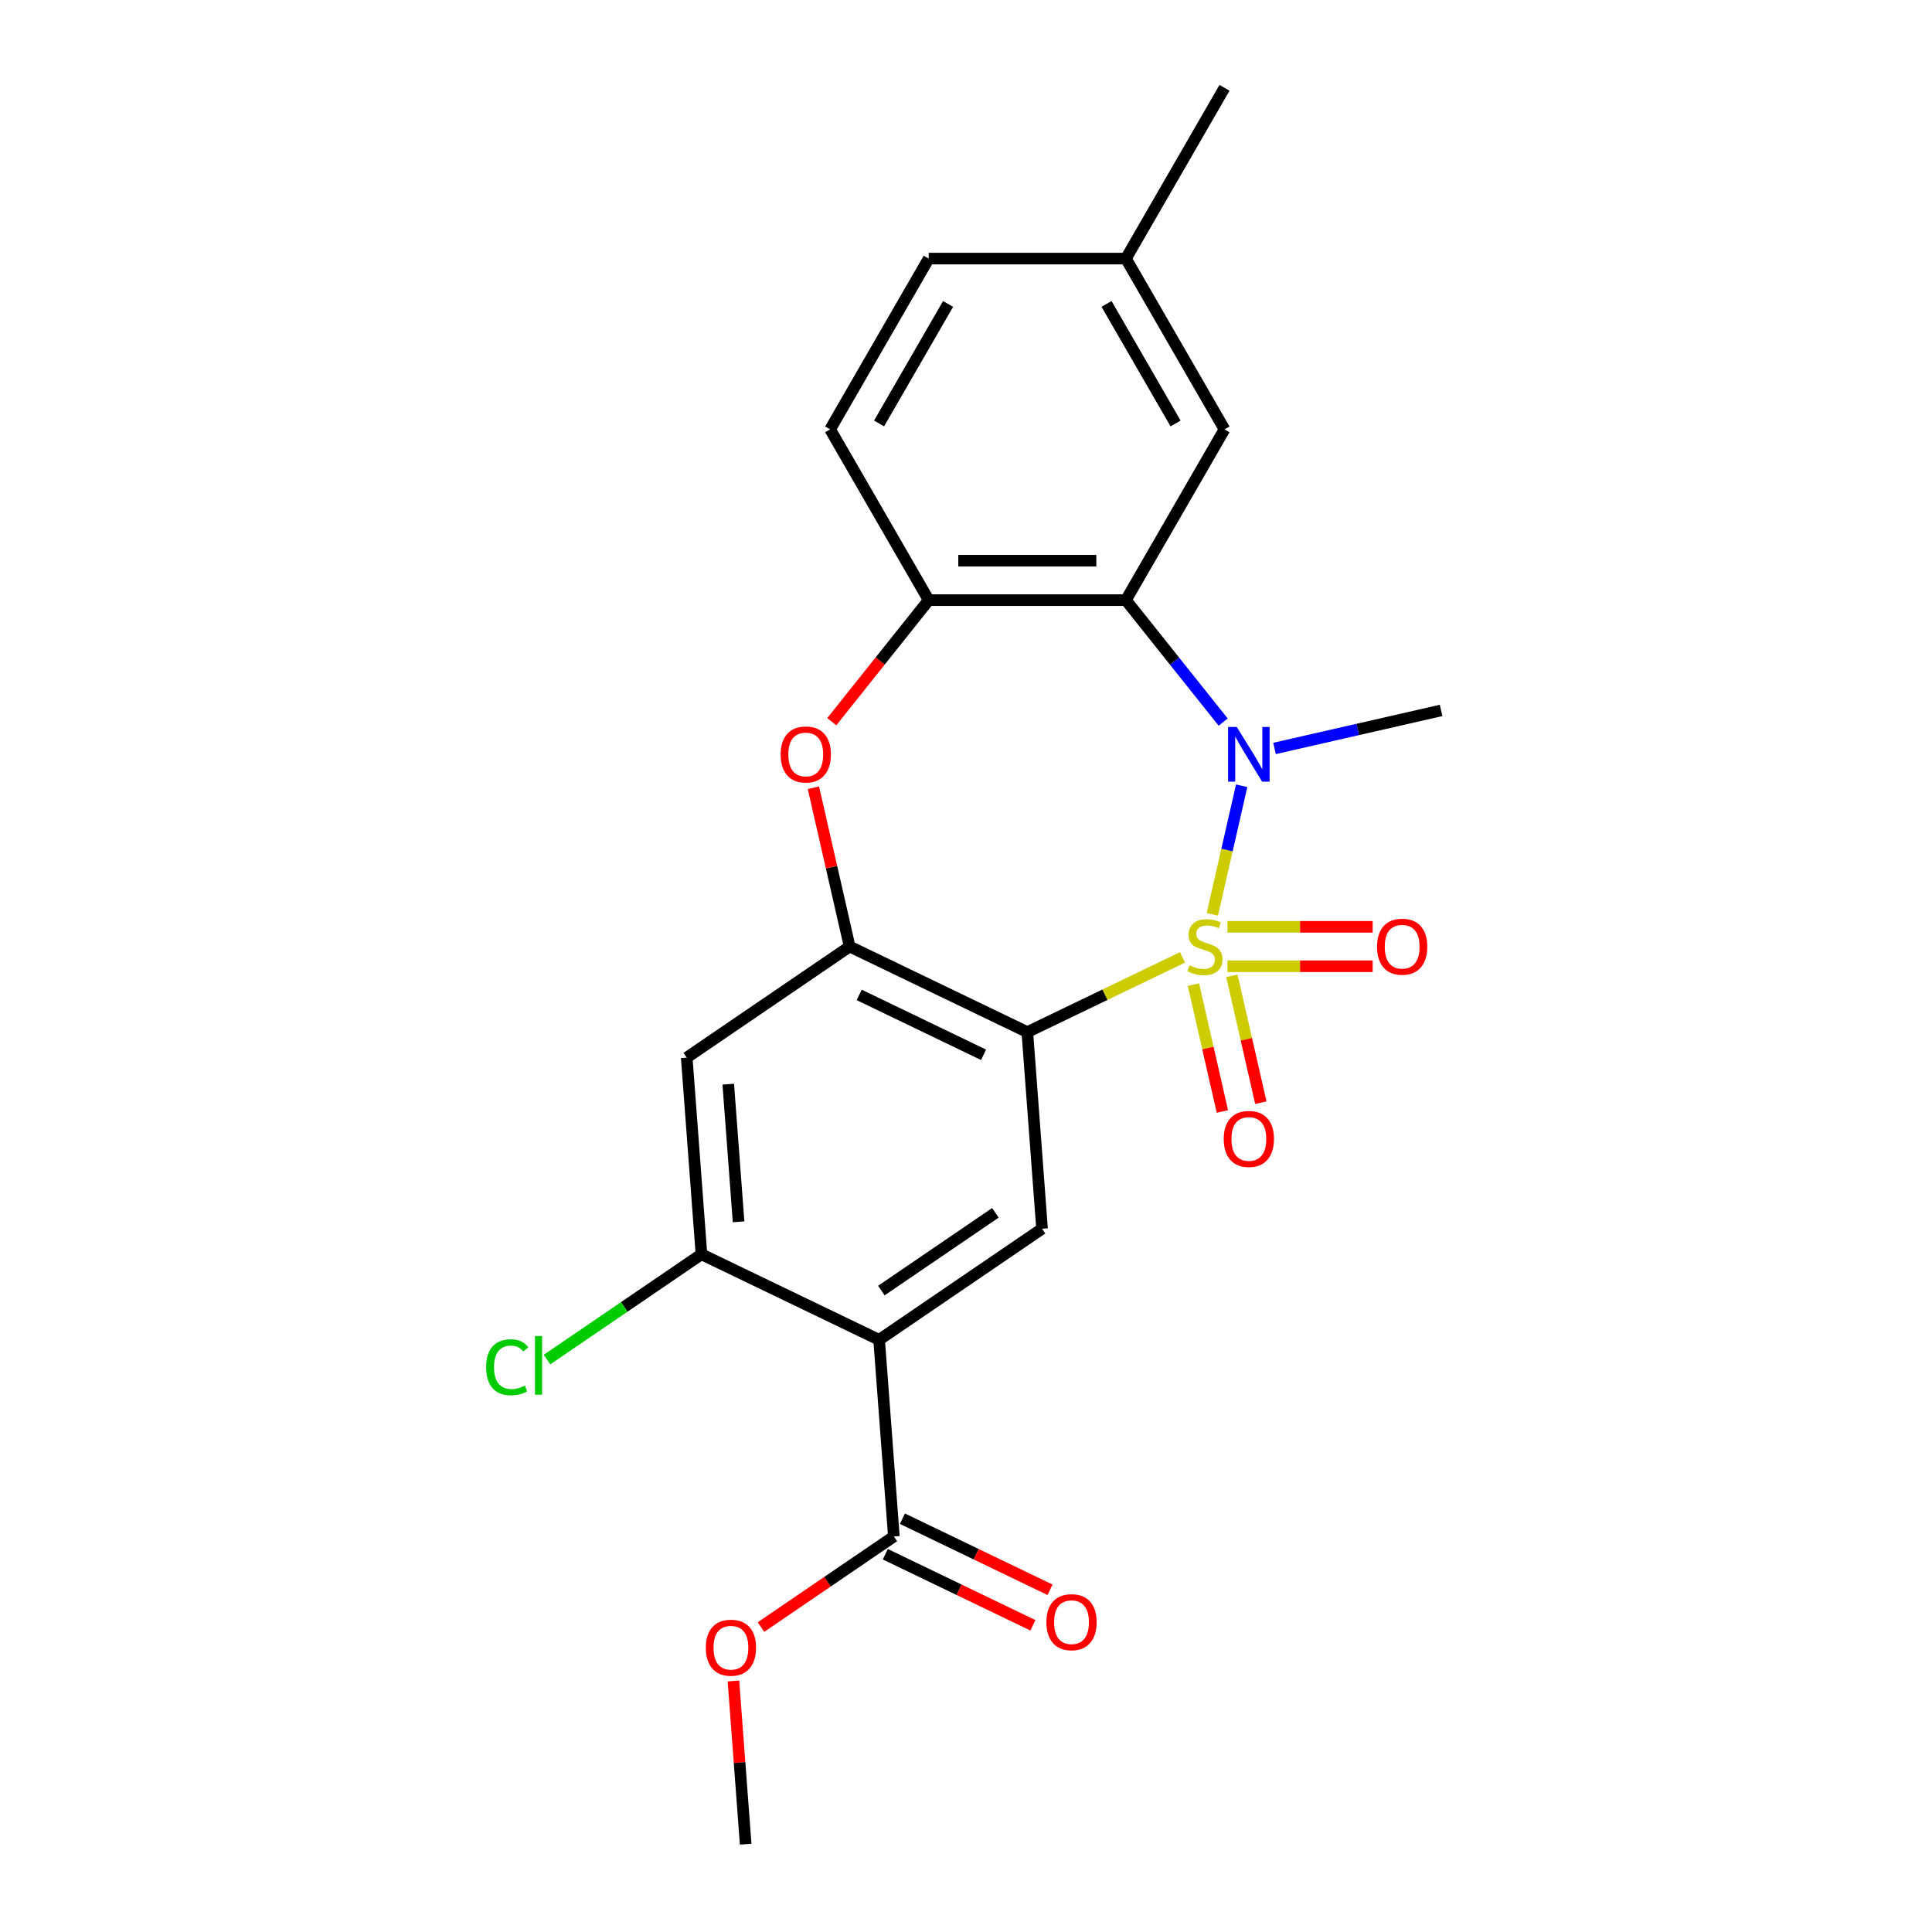 <?xml version='1.0' encoding='iso-8859-1'?>
<svg version='1.1' baseProfile='full'
              xmlns='http://www.w3.org/2000/svg'
                      xmlns:rdkit='http://www.rdkit.org/xml'
                      xmlns:xlink='http://www.w3.org/1999/xlink'
                  xml:space='preserve'
width='1000px' height='1000px' viewBox='0 0 1000 1000'>
<!-- END OF HEADER -->
<rect style='opacity:1.0;fill:#FFFFFF;stroke:none' width='1000' height='1000' x='0' y='0'> </rect>
<path class='bond-0' d='M 612.061,495.533 L 571.898,514.874' style='fill:none;fill-rule:evenodd;stroke:#CCCC00;stroke-width:6px;stroke-linecap:butt;stroke-linejoin:miter;stroke-opacity:1' />
<path class='bond-0' d='M 571.898,514.874 L 531.735,534.216' style='fill:none;fill-rule:evenodd;stroke:#000000;stroke-width:6px;stroke-linecap:butt;stroke-linejoin:miter;stroke-opacity:1' />
<path class='bond-1' d='M 627.498,473.26 L 635.092,439.984' style='fill:none;fill-rule:evenodd;stroke:#CCCC00;stroke-width:6px;stroke-linecap:butt;stroke-linejoin:miter;stroke-opacity:1' />
<path class='bond-1' d='M 635.092,439.984 L 642.687,406.709' style='fill:none;fill-rule:evenodd;stroke:#0000FF;stroke-width:6px;stroke-linecap:butt;stroke-linejoin:miter;stroke-opacity:1' />
<path class='bond-11' d='M 617.72,509.634 L 625.212,542.459' style='fill:none;fill-rule:evenodd;stroke:#CCCC00;stroke-width:6px;stroke-linecap:butt;stroke-linejoin:miter;stroke-opacity:1' />
<path class='bond-11' d='M 625.212,542.459 L 632.705,575.284' style='fill:none;fill-rule:evenodd;stroke:#FF0000;stroke-width:6px;stroke-linecap:butt;stroke-linejoin:miter;stroke-opacity:1' />
<path class='bond-11' d='M 637.622,505.092 L 645.114,537.917' style='fill:none;fill-rule:evenodd;stroke:#CCCC00;stroke-width:6px;stroke-linecap:butt;stroke-linejoin:miter;stroke-opacity:1' />
<path class='bond-11' d='M 645.114,537.917 L 652.606,570.742' style='fill:none;fill-rule:evenodd;stroke:#FF0000;stroke-width:6px;stroke-linecap:butt;stroke-linejoin:miter;stroke-opacity:1' />
<path class='bond-12' d='M 635.324,500.138 L 672.91,500.138' style='fill:none;fill-rule:evenodd;stroke:#CCCC00;stroke-width:6px;stroke-linecap:butt;stroke-linejoin:miter;stroke-opacity:1' />
<path class='bond-12' d='M 672.91,500.138 L 710.497,500.138' style='fill:none;fill-rule:evenodd;stroke:#FF0000;stroke-width:6px;stroke-linecap:butt;stroke-linejoin:miter;stroke-opacity:1' />
<path class='bond-12' d='M 635.324,479.725 L 672.91,479.725' style='fill:none;fill-rule:evenodd;stroke:#CCCC00;stroke-width:6px;stroke-linecap:butt;stroke-linejoin:miter;stroke-opacity:1' />
<path class='bond-12' d='M 672.91,479.725 L 710.497,479.725' style='fill:none;fill-rule:evenodd;stroke:#FF0000;stroke-width:6px;stroke-linecap:butt;stroke-linejoin:miter;stroke-opacity:1' />
<path class='bond-3' d='M 531.735,534.216 L 439.777,489.931' style='fill:none;fill-rule:evenodd;stroke:#000000;stroke-width:6px;stroke-linecap:butt;stroke-linejoin:miter;stroke-opacity:1' />
<path class='bond-3' d='M 509.084,545.965 L 444.714,514.965' style='fill:none;fill-rule:evenodd;stroke:#000000;stroke-width:6px;stroke-linecap:butt;stroke-linejoin:miter;stroke-opacity:1' />
<path class='bond-6' d='M 531.735,534.216 L 539.362,635.995' style='fill:none;fill-rule:evenodd;stroke:#000000;stroke-width:6px;stroke-linecap:butt;stroke-linejoin:miter;stroke-opacity:1' />
<path class='bond-2' d='M 633.112,373.758 L 607.94,342.193' style='fill:none;fill-rule:evenodd;stroke:#0000FF;stroke-width:6px;stroke-linecap:butt;stroke-linejoin:miter;stroke-opacity:1' />
<path class='bond-2' d='M 607.94,342.193 L 582.767,310.627' style='fill:none;fill-rule:evenodd;stroke:#000000;stroke-width:6px;stroke-linecap:butt;stroke-linejoin:miter;stroke-opacity:1' />
<path class='bond-17' d='M 659.696,387.391 L 702.803,377.553' style='fill:none;fill-rule:evenodd;stroke:#0000FF;stroke-width:6px;stroke-linecap:butt;stroke-linejoin:miter;stroke-opacity:1' />
<path class='bond-17' d='M 702.803,377.553 L 745.91,367.714' style='fill:none;fill-rule:evenodd;stroke:#000000;stroke-width:6px;stroke-linecap:butt;stroke-linejoin:miter;stroke-opacity:1' />
<path class='bond-7' d='M 582.767,310.627 L 480.702,310.627' style='fill:none;fill-rule:evenodd;stroke:#000000;stroke-width:6px;stroke-linecap:butt;stroke-linejoin:miter;stroke-opacity:1' />
<path class='bond-7' d='M 567.458,290.214 L 496.012,290.214' style='fill:none;fill-rule:evenodd;stroke:#000000;stroke-width:6px;stroke-linecap:butt;stroke-linejoin:miter;stroke-opacity:1' />
<path class='bond-13' d='M 582.767,310.627 L 633.8,222.236' style='fill:none;fill-rule:evenodd;stroke:#000000;stroke-width:6px;stroke-linecap:butt;stroke-linejoin:miter;stroke-opacity:1' />
<path class='bond-5' d='M 439.777,489.931 L 430.397,448.834' style='fill:none;fill-rule:evenodd;stroke:#000000;stroke-width:6px;stroke-linecap:butt;stroke-linejoin:miter;stroke-opacity:1' />
<path class='bond-5' d='M 430.397,448.834 L 421.017,407.737' style='fill:none;fill-rule:evenodd;stroke:#FF0000;stroke-width:6px;stroke-linecap:butt;stroke-linejoin:miter;stroke-opacity:1' />
<path class='bond-9' d='M 439.777,489.931 L 355.447,547.427' style='fill:none;fill-rule:evenodd;stroke:#000000;stroke-width:6px;stroke-linecap:butt;stroke-linejoin:miter;stroke-opacity:1' />
<path class='bond-4' d='M 455.032,693.491 L 539.362,635.995' style='fill:none;fill-rule:evenodd;stroke:#000000;stroke-width:6px;stroke-linecap:butt;stroke-linejoin:miter;stroke-opacity:1' />
<path class='bond-4' d='M 456.183,668 L 515.214,627.754' style='fill:none;fill-rule:evenodd;stroke:#000000;stroke-width:6px;stroke-linecap:butt;stroke-linejoin:miter;stroke-opacity:1' />
<path class='bond-8' d='M 455.032,693.491 L 363.075,649.206' style='fill:none;fill-rule:evenodd;stroke:#000000;stroke-width:6px;stroke-linecap:butt;stroke-linejoin:miter;stroke-opacity:1' />
<path class='bond-10' d='M 455.032,693.491 L 462.659,795.27' style='fill:none;fill-rule:evenodd;stroke:#000000;stroke-width:6px;stroke-linecap:butt;stroke-linejoin:miter;stroke-opacity:1' />
<path class='bond-23' d='M 430.52,373.554 L 455.611,342.091' style='fill:none;fill-rule:evenodd;stroke:#FF0000;stroke-width:6px;stroke-linecap:butt;stroke-linejoin:miter;stroke-opacity:1' />
<path class='bond-23' d='M 455.611,342.091 L 480.702,310.627' style='fill:none;fill-rule:evenodd;stroke:#000000;stroke-width:6px;stroke-linecap:butt;stroke-linejoin:miter;stroke-opacity:1' />
<path class='bond-15' d='M 480.702,310.627 L 429.67,222.236' style='fill:none;fill-rule:evenodd;stroke:#000000;stroke-width:6px;stroke-linecap:butt;stroke-linejoin:miter;stroke-opacity:1' />
<path class='bond-16' d='M 363.075,649.206 L 323.105,676.457' style='fill:none;fill-rule:evenodd;stroke:#000000;stroke-width:6px;stroke-linecap:butt;stroke-linejoin:miter;stroke-opacity:1' />
<path class='bond-16' d='M 323.105,676.457 L 283.136,703.707' style='fill:none;fill-rule:evenodd;stroke:#00CC00;stroke-width:6px;stroke-linecap:butt;stroke-linejoin:miter;stroke-opacity:1' />
<path class='bond-24' d='M 363.075,649.206 L 355.447,547.427' style='fill:none;fill-rule:evenodd;stroke:#000000;stroke-width:6px;stroke-linecap:butt;stroke-linejoin:miter;stroke-opacity:1' />
<path class='bond-24' d='M 382.286,632.414 L 376.947,561.168' style='fill:none;fill-rule:evenodd;stroke:#000000;stroke-width:6px;stroke-linecap:butt;stroke-linejoin:miter;stroke-opacity:1' />
<path class='bond-14' d='M 458.231,804.466 L 496.434,822.864' style='fill:none;fill-rule:evenodd;stroke:#000000;stroke-width:6px;stroke-linecap:butt;stroke-linejoin:miter;stroke-opacity:1' />
<path class='bond-14' d='M 496.434,822.864 L 534.637,841.261' style='fill:none;fill-rule:evenodd;stroke:#FF0000;stroke-width:6px;stroke-linecap:butt;stroke-linejoin:miter;stroke-opacity:1' />
<path class='bond-14' d='M 467.088,786.075 L 505.291,804.472' style='fill:none;fill-rule:evenodd;stroke:#000000;stroke-width:6px;stroke-linecap:butt;stroke-linejoin:miter;stroke-opacity:1' />
<path class='bond-14' d='M 505.291,804.472 L 543.494,822.87' style='fill:none;fill-rule:evenodd;stroke:#FF0000;stroke-width:6px;stroke-linecap:butt;stroke-linejoin:miter;stroke-opacity:1' />
<path class='bond-19' d='M 462.659,795.27 L 428.27,818.717' style='fill:none;fill-rule:evenodd;stroke:#000000;stroke-width:6px;stroke-linecap:butt;stroke-linejoin:miter;stroke-opacity:1' />
<path class='bond-19' d='M 428.27,818.717 L 393.881,842.163' style='fill:none;fill-rule:evenodd;stroke:#FF0000;stroke-width:6px;stroke-linecap:butt;stroke-linejoin:miter;stroke-opacity:1' />
<path class='bond-18' d='M 633.8,222.236 L 582.767,133.846' style='fill:none;fill-rule:evenodd;stroke:#000000;stroke-width:6px;stroke-linecap:butt;stroke-linejoin:miter;stroke-opacity:1' />
<path class='bond-18' d='M 608.467,219.184 L 572.744,157.311' style='fill:none;fill-rule:evenodd;stroke:#000000;stroke-width:6px;stroke-linecap:butt;stroke-linejoin:miter;stroke-opacity:1' />
<path class='bond-25' d='M 429.67,222.236 L 480.702,133.846' style='fill:none;fill-rule:evenodd;stroke:#000000;stroke-width:6px;stroke-linecap:butt;stroke-linejoin:miter;stroke-opacity:1' />
<path class='bond-25' d='M 455.003,219.184 L 490.726,157.311' style='fill:none;fill-rule:evenodd;stroke:#000000;stroke-width:6px;stroke-linecap:butt;stroke-linejoin:miter;stroke-opacity:1' />
<path class='bond-20' d='M 582.767,133.846 L 480.702,133.846' style='fill:none;fill-rule:evenodd;stroke:#000000;stroke-width:6px;stroke-linecap:butt;stroke-linejoin:miter;stroke-opacity:1' />
<path class='bond-21' d='M 582.767,133.846 L 633.8,45.455' style='fill:none;fill-rule:evenodd;stroke:#000000;stroke-width:6px;stroke-linecap:butt;stroke-linejoin:miter;stroke-opacity:1' />
<path class='bond-22' d='M 379.627,870.077 L 382.792,912.311' style='fill:none;fill-rule:evenodd;stroke:#FF0000;stroke-width:6px;stroke-linecap:butt;stroke-linejoin:miter;stroke-opacity:1' />
<path class='bond-22' d='M 382.792,912.311 L 385.957,954.545' style='fill:none;fill-rule:evenodd;stroke:#000000;stroke-width:6px;stroke-linecap:butt;stroke-linejoin:miter;stroke-opacity:1' />
<path  class='atom-0' d='M 615.692 499.651
Q 616.012 499.771, 617.332 500.331
Q 618.652 500.891, 620.092 501.251
Q 621.572 501.571, 623.012 501.571
Q 625.692 501.571, 627.252 500.291
Q 628.812 498.971, 628.812 496.691
Q 628.812 495.131, 628.012 494.171
Q 627.252 493.211, 626.052 492.691
Q 624.852 492.171, 622.852 491.571
Q 620.332 490.811, 618.812 490.091
Q 617.332 489.371, 616.252 487.851
Q 615.212 486.331, 615.212 483.771
Q 615.212 480.211, 617.612 478.011
Q 620.052 475.811, 624.852 475.811
Q 628.132 475.811, 631.852 477.371
L 630.932 480.451
Q 627.532 479.051, 624.972 479.051
Q 622.212 479.051, 620.692 480.211
Q 619.172 481.331, 619.212 483.291
Q 619.212 484.811, 619.972 485.731
Q 620.772 486.651, 621.892 487.171
Q 623.052 487.691, 624.972 488.291
Q 627.532 489.091, 629.052 489.891
Q 630.572 490.691, 631.652 492.331
Q 632.772 493.931, 632.772 496.691
Q 632.772 500.611, 630.132 502.731
Q 627.532 504.811, 623.172 504.811
Q 620.652 504.811, 618.732 504.251
Q 616.852 503.731, 614.612 502.811
L 615.692 499.651
' fill='#CCCC00'/>
<path  class='atom-2' d='M 640.144 376.265
L 649.424 391.265
Q 650.344 392.745, 651.824 395.425
Q 653.304 398.105, 653.384 398.265
L 653.384 376.265
L 657.144 376.265
L 657.144 404.585
L 653.264 404.585
L 643.304 388.185
Q 642.144 386.265, 640.904 384.065
Q 639.704 381.865, 639.344 381.185
L 639.344 404.585
L 635.664 404.585
L 635.664 376.265
L 640.144 376.265
' fill='#0000FF'/>
<path  class='atom-6' d='M 404.066 390.505
Q 404.066 383.705, 407.426 379.905
Q 410.786 376.105, 417.066 376.105
Q 423.346 376.105, 426.706 379.905
Q 430.066 383.705, 430.066 390.505
Q 430.066 397.385, 426.666 401.305
Q 423.266 405.185, 417.066 405.185
Q 410.826 405.185, 407.426 401.305
Q 404.066 397.425, 404.066 390.505
M 417.066 401.985
Q 421.386 401.985, 423.706 399.105
Q 426.066 396.185, 426.066 390.505
Q 426.066 384.945, 423.706 382.145
Q 421.386 379.305, 417.066 379.305
Q 412.746 379.305, 410.386 382.105
Q 408.066 384.905, 408.066 390.505
Q 408.066 396.225, 410.386 399.105
Q 412.746 401.985, 417.066 401.985
' fill='#FF0000'/>
<path  class='atom-12' d='M 633.404 589.517
Q 633.404 582.717, 636.764 578.917
Q 640.124 575.117, 646.404 575.117
Q 652.684 575.117, 656.044 578.917
Q 659.404 582.717, 659.404 589.517
Q 659.404 596.397, 656.004 600.317
Q 652.604 604.197, 646.404 604.197
Q 640.164 604.197, 636.764 600.317
Q 633.404 596.437, 633.404 589.517
M 646.404 600.997
Q 650.724 600.997, 653.044 598.117
Q 655.404 595.197, 655.404 589.517
Q 655.404 583.957, 653.044 581.157
Q 650.724 578.317, 646.404 578.317
Q 642.084 578.317, 639.724 581.117
Q 637.404 583.917, 637.404 589.517
Q 637.404 595.237, 639.724 598.117
Q 642.084 600.997, 646.404 600.997
' fill='#FF0000'/>
<path  class='atom-13' d='M 712.757 490.011
Q 712.757 483.211, 716.117 479.411
Q 719.477 475.611, 725.757 475.611
Q 732.037 475.611, 735.397 479.411
Q 738.757 483.211, 738.757 490.011
Q 738.757 496.891, 735.357 500.811
Q 731.957 504.691, 725.757 504.691
Q 719.517 504.691, 716.117 500.811
Q 712.757 496.931, 712.757 490.011
M 725.757 501.491
Q 730.077 501.491, 732.397 498.611
Q 734.757 495.691, 734.757 490.011
Q 734.757 484.451, 732.397 481.651
Q 730.077 478.811, 725.757 478.811
Q 721.437 478.811, 719.077 481.611
Q 716.757 484.411, 716.757 490.011
Q 716.757 495.731, 719.077 498.611
Q 721.437 501.491, 725.757 501.491
' fill='#FF0000'/>
<path  class='atom-15' d='M 541.617 839.635
Q 541.617 832.835, 544.977 829.035
Q 548.337 825.235, 554.617 825.235
Q 560.897 825.235, 564.257 829.035
Q 567.617 832.835, 567.617 839.635
Q 567.617 846.515, 564.217 850.435
Q 560.817 854.315, 554.617 854.315
Q 548.377 854.315, 544.977 850.435
Q 541.617 846.555, 541.617 839.635
M 554.617 851.115
Q 558.937 851.115, 561.257 848.235
Q 563.617 845.315, 563.617 839.635
Q 563.617 834.075, 561.257 831.275
Q 558.937 828.435, 554.617 828.435
Q 550.297 828.435, 547.937 831.235
Q 545.617 834.035, 545.617 839.635
Q 545.617 845.355, 547.937 848.235
Q 550.297 851.115, 554.617 851.115
' fill='#FF0000'/>
<path  class='atom-17' d='M 251.624 707.682
Q 251.624 700.642, 254.904 696.962
Q 258.224 693.242, 264.504 693.242
Q 270.344 693.242, 273.464 697.362
L 270.824 699.522
Q 268.544 696.522, 264.504 696.522
Q 260.224 696.522, 257.944 699.402
Q 255.704 702.242, 255.704 707.682
Q 255.704 713.282, 258.024 716.162
Q 260.384 719.042, 264.944 719.042
Q 268.064 719.042, 271.704 717.162
L 272.824 720.162
Q 271.344 721.122, 269.104 721.682
Q 266.864 722.242, 264.384 722.242
Q 258.224 722.242, 254.904 718.482
Q 251.624 714.722, 251.624 707.682
' fill='#00CC00'/>
<path  class='atom-17' d='M 276.904 691.522
L 280.584 691.522
L 280.584 721.882
L 276.904 721.882
L 276.904 691.522
' fill='#00CC00'/>
<path  class='atom-20' d='M 365.329 852.846
Q 365.329 846.046, 368.689 842.246
Q 372.049 838.446, 378.329 838.446
Q 384.609 838.446, 387.969 842.246
Q 391.329 846.046, 391.329 852.846
Q 391.329 859.726, 387.929 863.646
Q 384.529 867.526, 378.329 867.526
Q 372.089 867.526, 368.689 863.646
Q 365.329 859.766, 365.329 852.846
M 378.329 864.326
Q 382.649 864.326, 384.969 861.446
Q 387.329 858.526, 387.329 852.846
Q 387.329 847.286, 384.969 844.486
Q 382.649 841.646, 378.329 841.646
Q 374.009 841.646, 371.649 844.446
Q 369.329 847.246, 369.329 852.846
Q 369.329 858.566, 371.649 861.446
Q 374.009 864.326, 378.329 864.326
' fill='#FF0000'/>
</svg>
